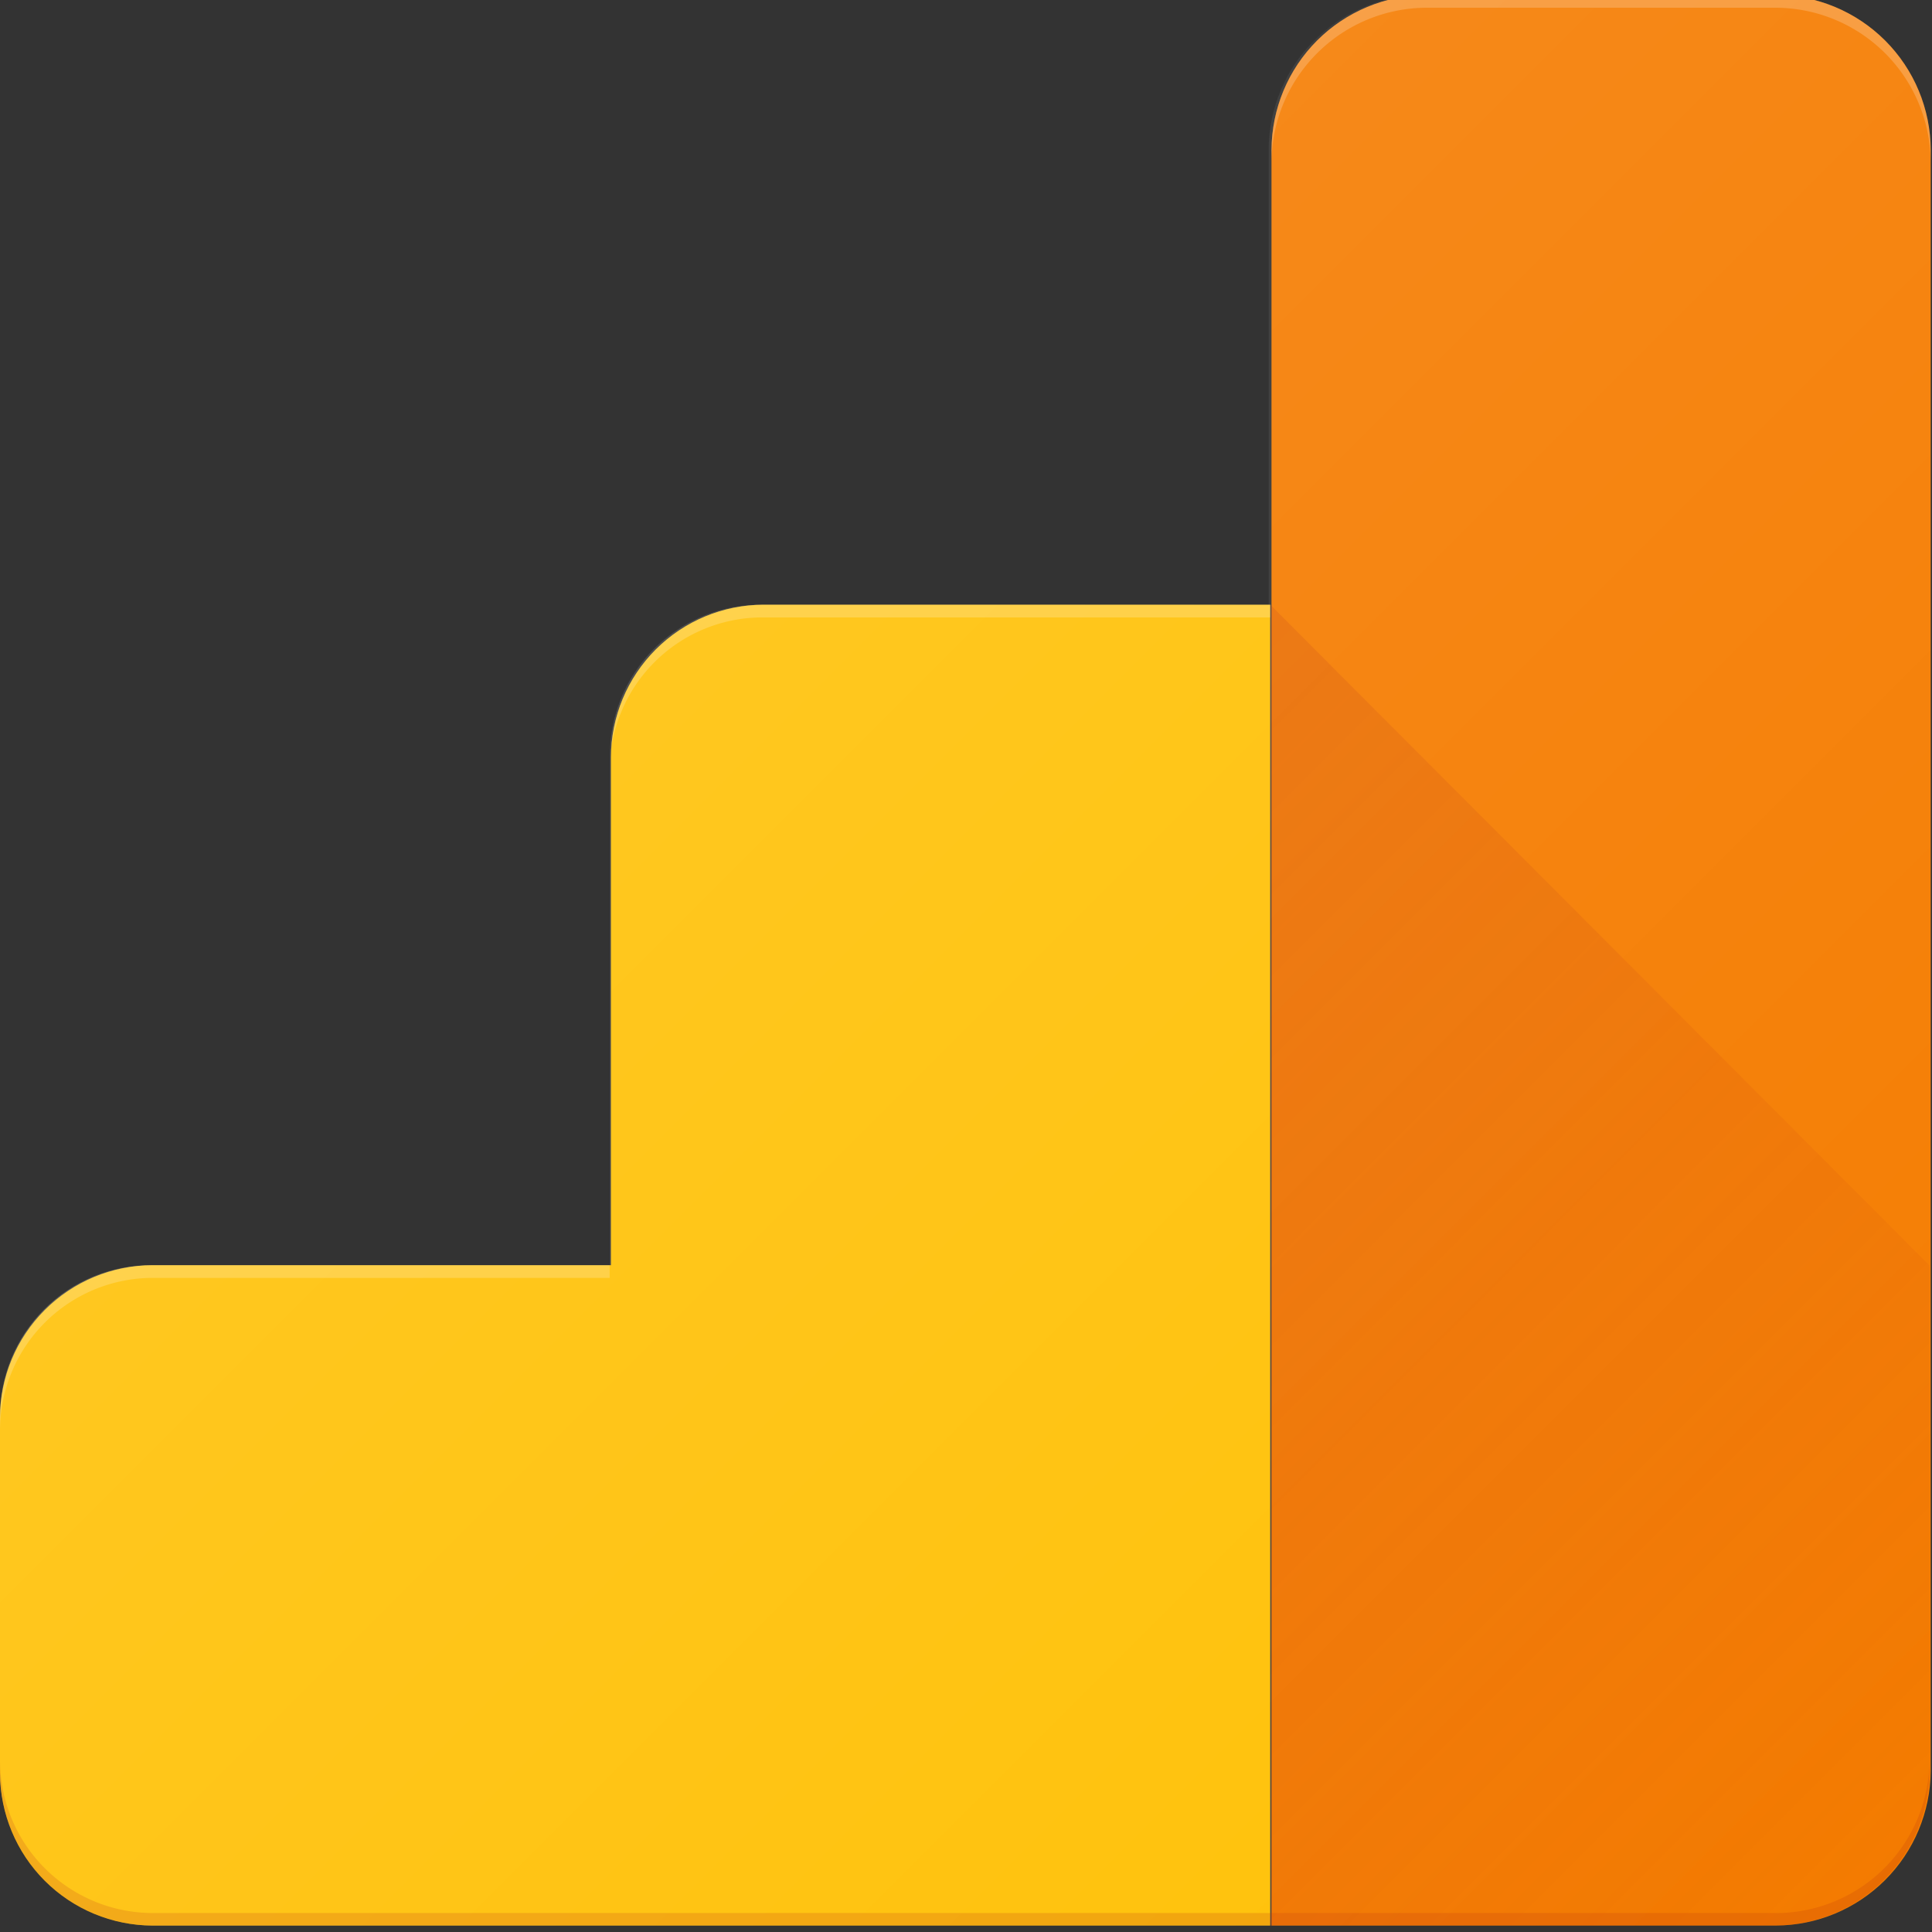 <?xml version="1.0" encoding="UTF-8"?>
<svg xmlns="http://www.w3.org/2000/svg" xmlns:xlink="http://www.w3.org/1999/xlink" id="Layer_1" data-name="Layer 1" viewBox="0 0 300 300">
  <rect x="0" y="0" width="300" height="300" fill="#333333" stroke="none"/>
  <defs>
    <style>.cls-1{fill:none;}.cls-2{fill:url(#linear-gradient);}.cls-3{clip-path:url(#clip-path);}.cls-4{fill:#f57c00;}.cls-5{fill:#ffc107;}.cls-6{fill:url(#linear-gradient-3);}.cls-7{fill:#fff;}.cls-7,.cls-8{opacity:0.2;isolation:isolate;}.cls-8{fill:#bf360c;}.cls-9{fill:url(#linear-gradient-4);}</style>
    <linearGradient id="linear-gradient" x1="-896.9" y1="267.4" x2="-878.65" y2="267.4" gradientTransform="translate(14739.85 -4245.35) scale(16.43)" gradientUnits="userSpaceOnUse">
      <stop offset="0" stop-color="#fff" stop-opacity="0.1"></stop>
      <stop offset="1" stop-color="#fff" stop-opacity="0"></stop>
    </linearGradient>
    <clipPath id="clip-path">
      <path class="cls-1" d="M275.74-.78H221.5a24.16,24.16,0,0,0-24.06,24.07V93.9h-78.9a23.74,23.74,0,0,0-23.67,23.67v78.89H23.67A23.74,23.74,0,0,0,0,220.13v55.23A23.74,23.74,0,0,0,23.67,299H275.74A24.16,24.16,0,0,0,299.8,275V23.29A24.16,24.16,0,0,0,275.74-.78Z"></path>
    </clipPath>
    <linearGradient id="linear-gradient-3" x1="-887.99" y1="267.19" x2="-879.09" y2="276.08" gradientTransform="translate(14739.85 -4245.35) scale(16.43)" gradientUnits="userSpaceOnUse">
      <stop offset="0" stop-color="#bf360c" stop-opacity="0.2"></stop>
      <stop offset="1" stop-color="#bf360c" stop-opacity="0.02"></stop>
    </linearGradient>
    <linearGradient id="linear-gradient-4" x1="-890.78" y1="264.4" x2="-878.98" y2="276.2" xlink:href="#linear-gradient"></linearGradient>
  </defs>
  <title>logos-skills-color</title>
  <path class="cls-2" d="M275.74-.78H221.1A24.16,24.16,0,0,0,197,23.29V93.9H118a23.36,23.36,0,0,0-23.28,23.47v79.09H23.47A23.4,23.4,0,0,0,0,219.93v55.23A24,24,0,0,0,23.47,299H275.94A24.16,24.16,0,0,0,300,275V23.29A24.47,24.47,0,0,0,275.74-.78Z"></path>
  <path class="cls-2" d="M275.74-.78H221.1A24.16,24.16,0,0,0,197,23.29V93.9H118a23.36,23.36,0,0,0-23.28,23.47v79.09H23.47A23.4,23.4,0,0,0,0,219.93v55.23A24,24,0,0,0,23.47,299H275.94A24.16,24.16,0,0,0,300,275V23.29A24.47,24.47,0,0,0,275.74-.78Z"></path>
  <g class="cls-3">
    <path class="cls-4" d="M275.74-.78H221.5a24.16,24.16,0,0,0-24.06,24.07V299h78.3A24.16,24.16,0,0,0,299.8,275V23.29A24.16,24.16,0,0,0,275.74-.78Z"></path>
    <path class="cls-5" d="M94.67,117.57v78.89h-71A23.74,23.74,0,0,0,0,220.13v55.23A23.74,23.74,0,0,0,23.67,299H197.24V93.9h-78.9A23.74,23.74,0,0,0,94.67,117.57Z"></path>
  </g>
  <g class="cls-3">
    <path class="cls-6" d="M197.24,93.9V299h78.3A24.16,24.16,0,0,0,299.61,275v-78.5Z"></path>
  </g>
  <g class="cls-3">
    <path class="cls-7" d="M118.34,95.87h78.9v-2h-78.9a23.74,23.74,0,0,0-23.67,23.67v2A23.74,23.74,0,0,1,118.34,95.87Z"></path>
  </g>
  <g class="cls-3">
    <path class="cls-7" d="M23.67,198.43h71v-2h-71A23.74,23.74,0,0,0,0,220.13v2A23.74,23.74,0,0,1,23.67,198.43Z"></path>
  </g>
  <g class="cls-3">
    <path class="cls-7" d="M275.74-.78H221.5a24.16,24.16,0,0,0-24.06,24.07v2A24.15,24.15,0,0,1,221.5,1.2h54.24A24.15,24.15,0,0,1,299.8,25.26v-2A24.16,24.16,0,0,0,275.74-.78Z"></path>
  </g>
  <g class="cls-3">
    <path class="cls-8" d="M275.74,297.05H23.67A23.74,23.74,0,0,1,0,273.39v2A23.74,23.74,0,0,0,23.67,299H275.54A24.16,24.16,0,0,0,299.61,275v-2a23.87,23.87,0,0,1-23.87,24.06Z"></path>
  </g>
  <path class="cls-9" d="M275.74-.78H221.5a24.16,24.16,0,0,0-24.06,24.07V93.9h-78.9a23.74,23.74,0,0,0-23.67,23.67v78.89H23.67A23.74,23.74,0,0,0,0,220.13v55.23A23.74,23.74,0,0,0,23.67,299H275.74A24.16,24.16,0,0,0,299.8,275V23.29A24.16,24.16,0,0,0,275.74-.78Z"></path>
</svg>
